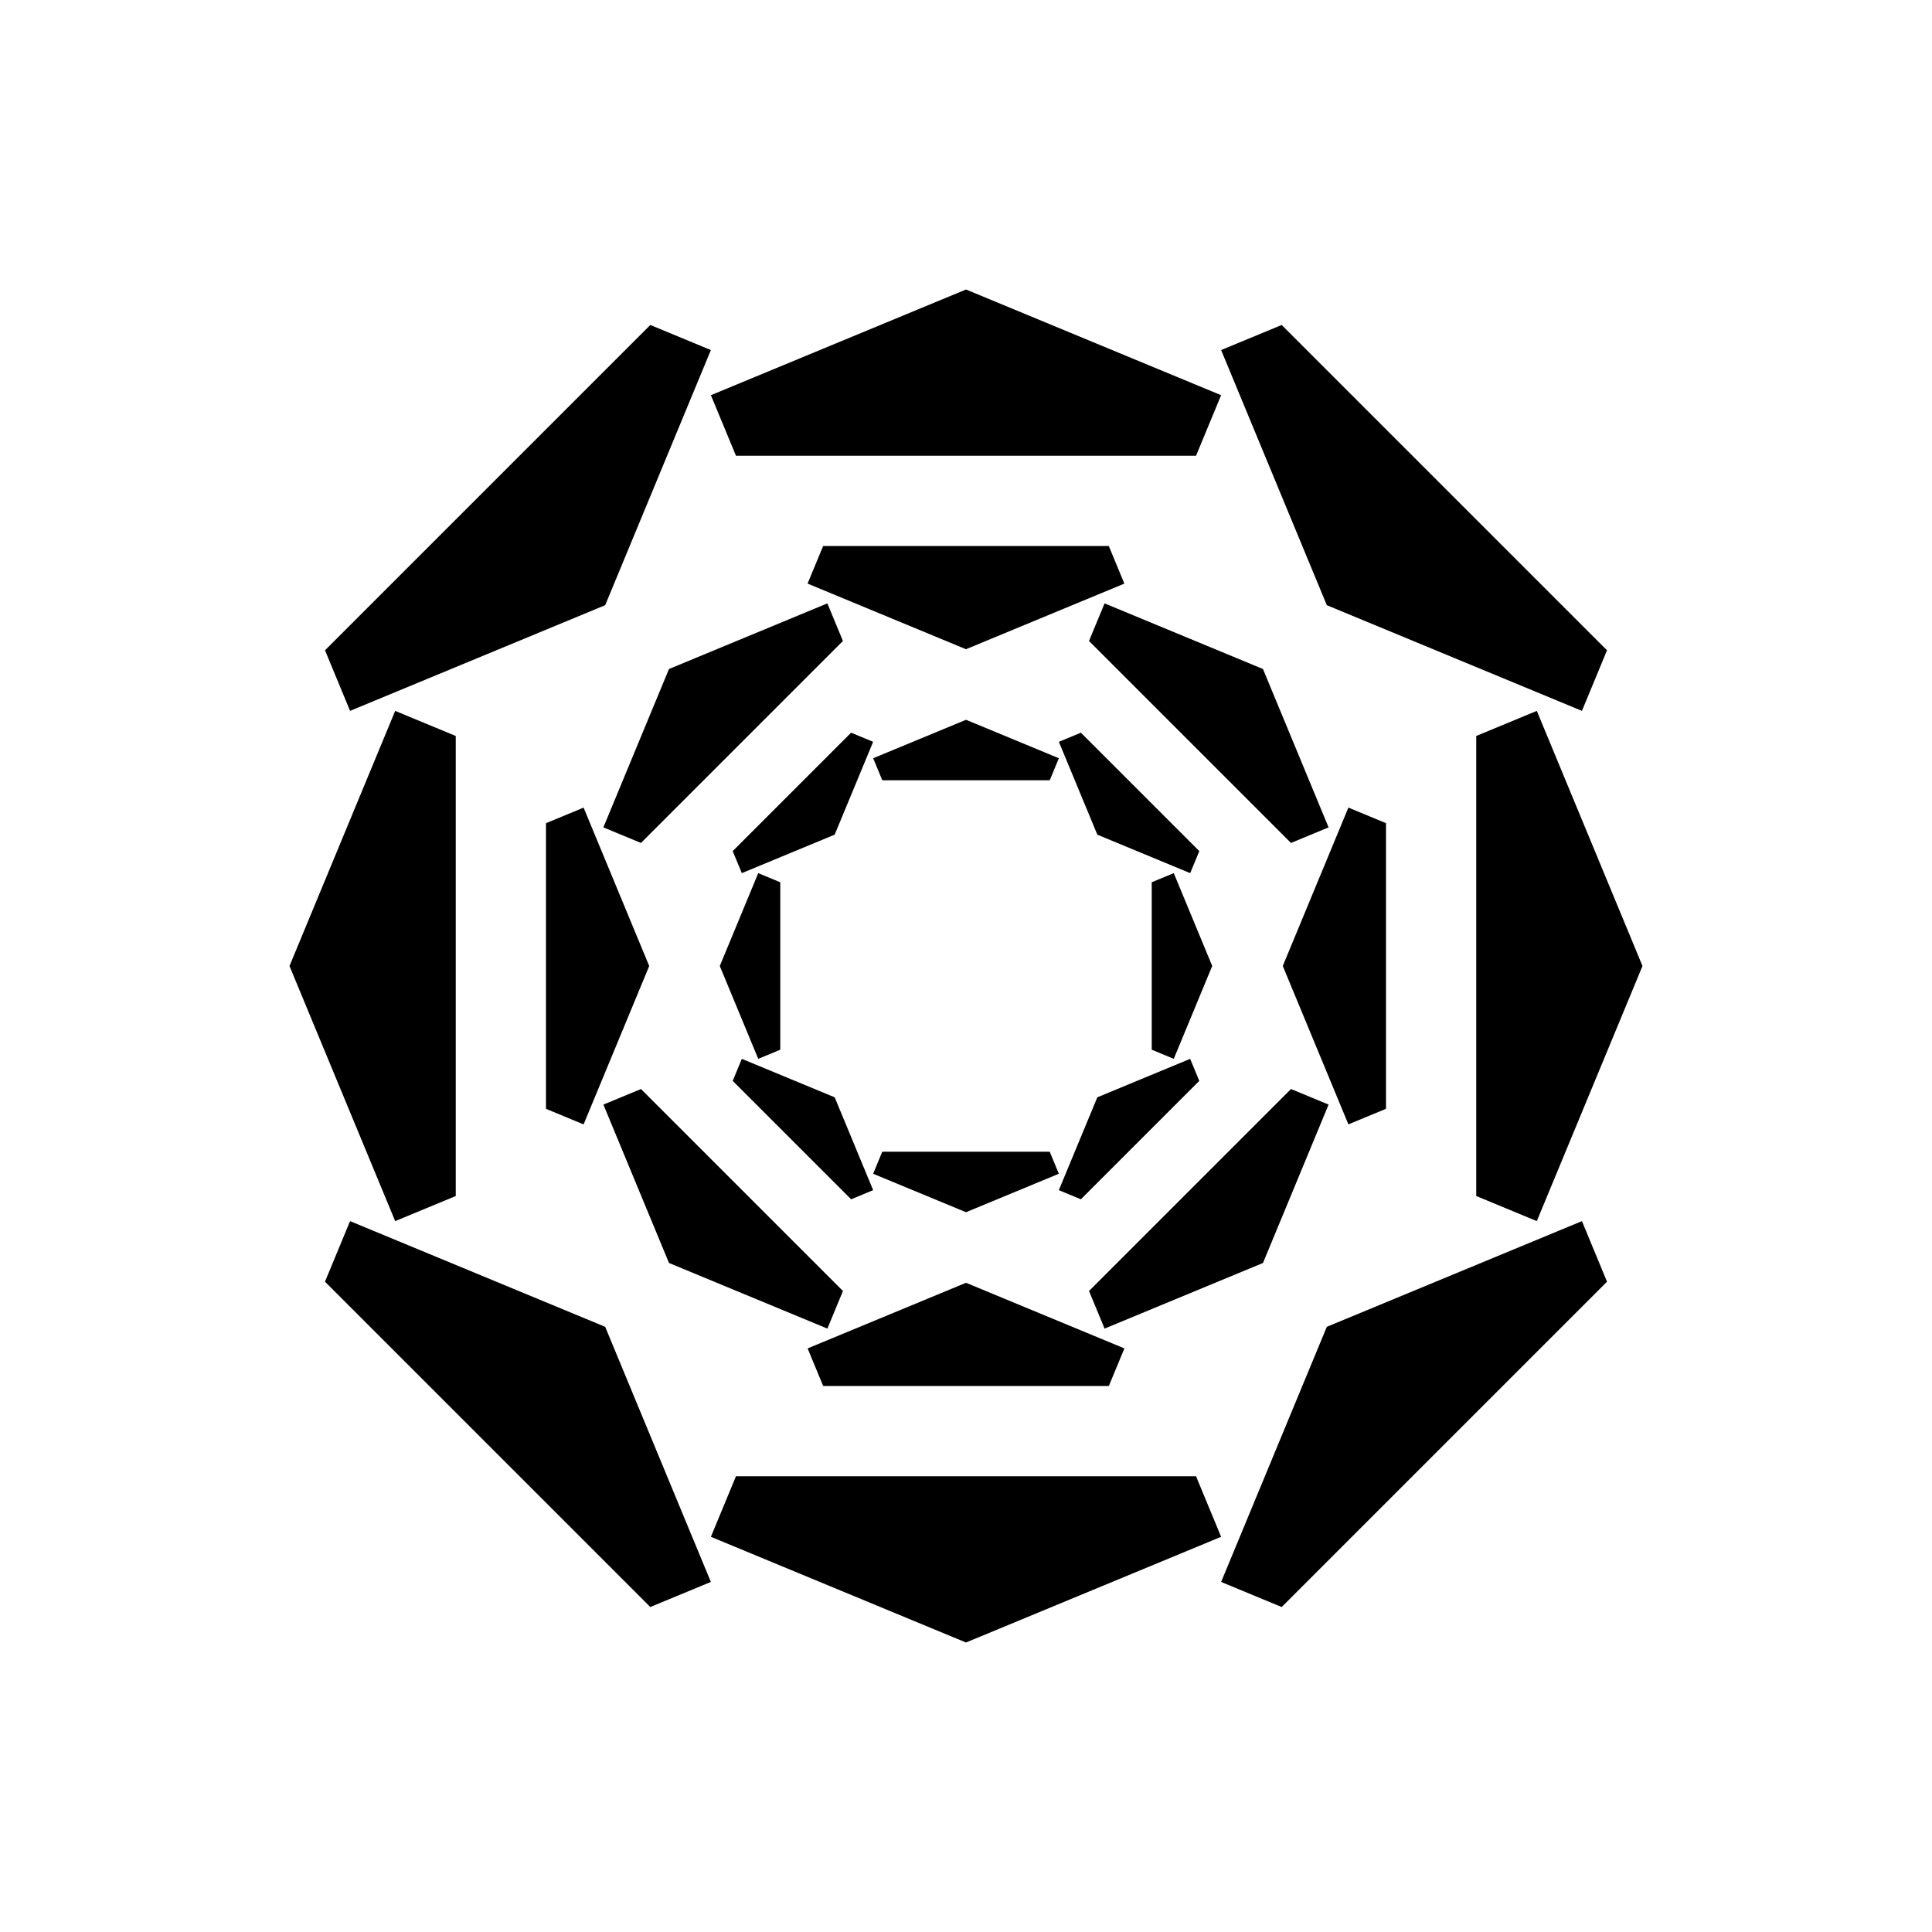 <?xml version="1.0" encoding="UTF-8"?>
<!-- Uploaded to: SVG Repo, www.svgrepo.com, Generator: SVG Repo Mixer Tools -->
<svg fill="#000000" width="800px" height="800px" version="1.1" viewBox="144 144 512 512" xmlns="http://www.w3.org/2000/svg">
 <g fill-rule="evenodd">
  <path d="m332.39 236.77-28.008 67.609-67.609 28.008-6.648-16.051 86.215-86.215z"/>
  <path d="m495.62 495.62 67.609-28.008 6.648 16.051-86.215 86.215-16.051-6.648z"/>
  <path d="m304.38 495.62s28.008 67.609 28.008 67.609l-16.051 6.648-86.215-86.215 6.648-16.051z"/>
  <path d="m467.61 236.77 16.051-6.648 86.215 86.215-6.648 16.051-67.609-28.008-28.008-67.609z"/>
  <path d="m467.61 248.73-67.609-28.008-67.609 28.008 6.648 16.051h121.92z"/>
  <path d="m400 579.28 67.609-28.008-6.648-16.051h-121.92l-6.648 16.051z"/>
  <path d="m220.72 400 28.008 67.609 16.051-6.648v-121.92l-16.051-6.648z"/>
  <path d="m551.27 332.39-16.051 6.648v121.92l16.051 6.648 28.008-67.609z"/>
  <path d="m441.97 298.66-41.977 17.391-41.977-17.391 4.125-9.965h75.699l4.125 9.965z"/>
  <path d="m400 483.95 41.977 17.391-4.125 9.965h-75.699l-4.125-9.965 41.977-17.391z"/>
  <path d="m316.05 400s-17.391 41.977-17.391 41.977l-9.965-4.125v-75.699l9.965-4.125 17.391 41.977z"/>
  <path d="m501.34 358.02 9.965 4.125v75.699l-9.965 4.125-17.391-41.977 17.391-41.977z"/>
  <path d="m496.09 363.27-17.391-41.977-41.977-17.391-4.125 9.965 53.523 53.523 9.965-4.125z"/>
  <path d="m321.29 478.7 41.977 17.391 4.125-9.965-53.523-53.523-9.965 4.125 17.391 41.977z"/>
  <path d="m321.29 321.29-17.391 41.977 9.965 4.125 53.523-53.523-4.125-9.965-41.977 17.391z"/>
  <path d="m496.09 436.73-9.965-4.125-53.523 53.523 4.125 9.965 41.977-17.391 17.391-41.977z"/>
  <path d="m375.39 340.59-10.195 24.605-24.605 10.195-2.418-5.84 31.379-31.379z"/>
  <path d="m434.8 434.8 24.605-10.195 2.418 5.84-31.379 31.379-5.84-2.418z"/>
  <path d="m365.2 434.8 10.195 24.605-5.84 2.418-31.379-31.379 2.418-5.84z"/>
  <path d="m424.61 340.59 5.84-2.418 31.379 31.379-2.418 5.84-24.605-10.195z"/>
  <path d="m424.61 344.94-24.605-10.191-24.605 10.191 2.418 5.84h44.375z"/>
  <path d="m400 465.25 24.605-10.191-2.418-5.84h-44.375l-2.418 5.84z"/>
  <path d="m334.75 400 10.191 24.605 5.84-2.418v-44.375l-5.84-2.418z"/>
  <path d="m455.06 375.39-5.84 2.418v44.375l5.84 2.418 10.191-24.605z"/>
 </g>
</svg>